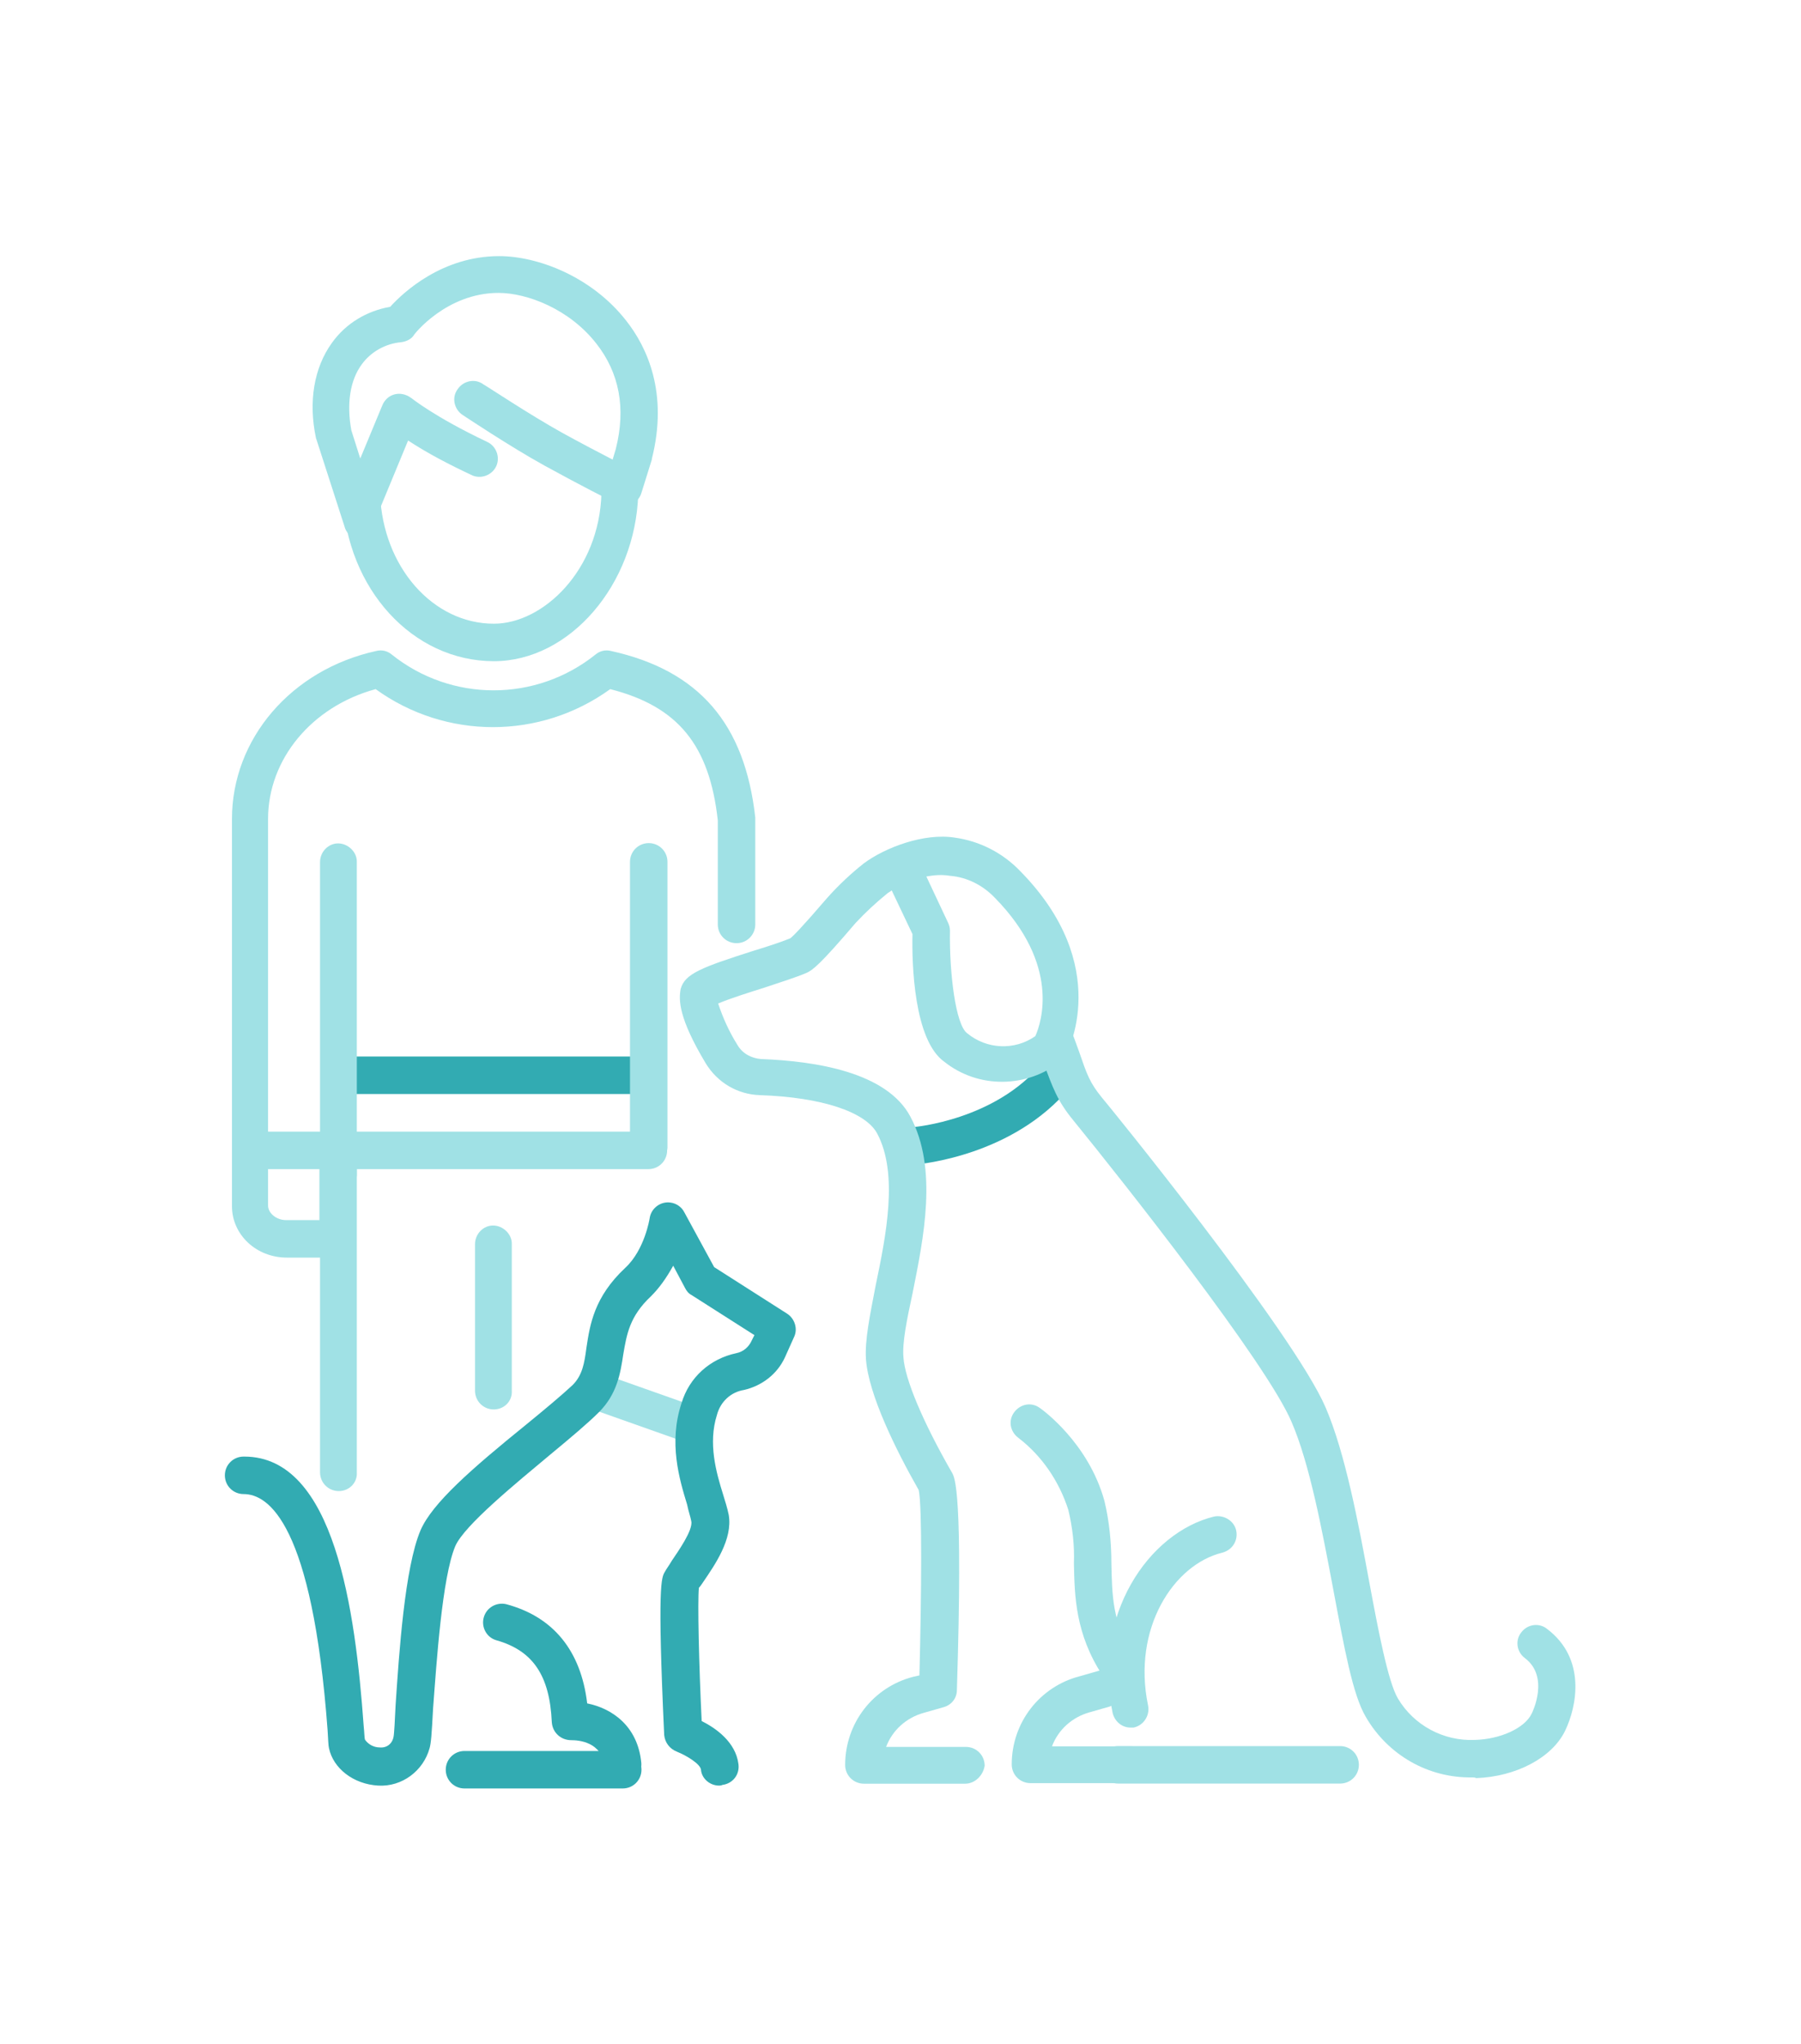 <?xml version="1.0" encoding="utf-8"?>
<!-- Generator: Adobe Illustrator 25.4.2, SVG Export Plug-In . SVG Version: 6.00 Build 0)  -->
<svg version="1.1" id="Group_1449" xmlns="http://www.w3.org/2000/svg" xmlns:xlink="http://www.w3.org/1999/xlink" x="0px" y="0px"
	 viewBox="0 0 259.5 294.5" style="enable-background:new 0 0 259.5 294.5;" xml:space="preserve">
<style type="text/css">
	.st0{fill:#32ABB2;}
	.st1{fill:#A0E1E5;}
</style>
<g id="Group_1435" transform="translate(1.324 0)">
	<g id="Group_1423" transform="translate(18.99 154.015)">
		<path id="Path_5087" fill="#32abb2" class="fill-primary" d="M72.5,3.6H30c-1.5,0-2.7-1.2-2.7-2.7c0-1.5,1.2-2.7,2.7-2.7c0,0,0,0,0,0h42.5
			c1.5,0,2.7,1.2,2.7,2.7C75.2,2.4,74,3.6,72.5,3.6C72.5,3.6,72.5,3.6,72.5,3.6L72.5,3.6z"/>
	</g>
	<g id="Group_1424" transform="translate(0 75.883)">
		<path id="Path_5088" fill="#a0e1e5" class="fill-secondary" d="M47.5,105.3H40c-4.4,0-7.9-3.3-7.9-7.4V42.1c0-11.5,8.5-21.5,20.8-24.2c0.8-0.2,1.6,0,2.2,0.5
			c8.6,6.9,20.8,6.9,29.4,0c0.6-0.5,1.4-0.7,2.2-0.5c12.7,2.8,19.3,10.5,20.8,24c0,0.1,0,0.2,0,0.3v15.1c0,1.5-1.2,2.7-2.7,2.7
			c-1.5,0-2.7-1.2-2.7-2.7v-15c-1.2-10.8-5.7-16.4-15.5-18.9c-10.1,7.3-23.7,7.3-33.8,0c-9.2,2.5-15.5,10.1-15.5,18.7v55.7
			c0,1.1,1.2,2.1,2.6,2.1h4.8v-9.1c0-1.5,1.2-2.7,2.6-2.7c1.5,0,2.7,1.2,2.7,2.6c0,0,0,0.1,0,0.1v11.8
			C50.2,104.1,49,105.3,47.5,105.3C47.5,105.3,47.5,105.3,47.5,105.3z"/>
	</g>
	<g id="Group_1425" transform="translate(21.237 40.258)">
		<path id="Path_5089" fill="#a0e1e5" class="fill-secondary" d="M48.6,55c-11.7,0-21.2-10.4-21.8-23.8c0-0.4,0-0.8,0-1.2v-0.6c0-1.5,1.2-2.7,2.7-2.7
			c1.5,0,2.7,1.2,2.7,2.7V30c0,0.3,0,0.5,0,0.8c0,0,0,0.1,0,0.1c0.4,10.5,7.6,18.7,16.4,18.7c7.1,0,15.2-7.7,15.5-18.8
			c0-1.5,1.3-2.6,2.7-2.6c1.5,0,2.6,1.3,2.6,2.7C69,44,59.5,55,48.6,55z"/>
	</g>
	<g id="Group_1426" transform="translate(16.989 168.62)">
		<path id="Path_5090" fill="#a0e1e5" class="fill-secondary" d="M30.5,46.2c-1.5,0-2.7-1.2-2.7-2.7V-2.7c0-1.5,1.2-2.7,2.6-2.7s2.7,1.2,2.7,2.6
			c0,0,0,0.1,0,0.1v46.2C33.2,45,32,46.2,30.5,46.2z"/>
	</g>
	<g id="Group_1427" transform="translate(76.45 112.868)">
		<path id="Path_5091" fill="#a0e1e5" class="fill-secondary" d="M15.7,55.1c-1.5,0-2.7-1.2-2.7-2.7V11.3c0-1.5,1.2-2.7,2.7-2.7c1.5,0,2.7,1.2,2.7,2.7
			c0,0,0,0,0,0v41.2C18.3,53.9,17.1,55.1,15.7,55.1z"/>
	</g>
	<g id="Group_1428" transform="translate(16.989 112.909)">
		<path id="Path_5092" fill="#a0e1e5" class="fill-secondary" d="M30.5,58.8c-1.5,0-2.7-1.2-2.7-2.7V11.3c0-1.5,1.2-2.7,2.6-2.7s2.7,1.2,2.7,2.6
			c0,0,0,0.1,0,0.1v44.8C33.2,57.6,32,58.8,30.5,58.8z"/>
	</g>
	<g id="Group_1429" transform="translate(46.72 186.36)">
		<path id="Path_5093" fill="#a0e1e5" class="fill-secondary" d="M23.1,16.7c-1.5,0-2.7-1.2-2.7-2.7V-7.1c0-1.5,1.2-2.7,2.6-2.7s2.7,1.2,2.7,2.6
			c0,0,0,0.1,0,0.1V14C25.8,15.5,24.6,16.7,23.1,16.7z"/>
	</g>
	<g id="Group_1430" transform="translate(0 168.438)">
		<path id="Path_5094" fill="#a0e1e5" class="fill-secondary" d="M92.1,0H34.8c-1.5,0-2.7-1.2-2.7-2.7c0-1.5,1.2-2.7,2.7-2.7h57.3c1.5,0,2.7,1.2,2.7,2.7
			C94.8-1.2,93.6,0,92.1,0C92.1,0,92.1,0,92.1,0z"/>
	</g>
	<g id="Group_1434" transform="translate(15.5)">
		<g id="Group_1431">
			<path id="Path_5095" fill="#a0e1e5" class="fill-secondary" d="M35.3,77.7c-1.2,0-2.2-0.7-2.5-1.9l-4-12.4c0-0.1-0.1-0.2-0.1-0.3C27.6,57.9,28.4,53,31,49.4
				c2-2.8,5-4.6,8.4-5.2c1.9-2.1,7.5-7.3,15.7-7.3c5.5,0,13.3,2.9,18.3,9.3c3,3.8,6.1,10.4,3.7,19.9c0,0,0,0.1,0,0.1l-1.5,4.8
				c-0.4,1.4-1.9,2.2-3.3,1.8c-1.4-0.4-2.2-1.9-1.8-3.3c0,0,0,0,0-0.1l1.4-4.7c1.5-5.9,0.5-11-2.8-15.2c-3.9-5-10-7.3-14.1-7.3
				c-7.5,0-12.2,6-12.2,6.1c-0.4,0.6-1.1,0.9-1.8,1c-2.3,0.2-4.4,1.4-5.7,3.2c-1.7,2.3-2.2,5.7-1.5,9.5l3.9,12.3
				c0.4,1.4-0.3,2.9-1.7,3.3C35.8,77.7,35.5,77.7,35.3,77.7L35.3,77.7z"/>
		</g>
		<g id="Group_1432" transform="translate(5.677 26.666)">
			<path id="Path_5096" fill="#a0e1e5" class="fill-secondary" d="M29.5,48.9c-1.5,0-2.7-1.2-2.7-2.7c0-0.4,0.1-0.7,0.2-1l5.6-13.5c0.6-1.4,2.1-2,3.5-1.4
				c0.3,0.1,0.5,0.3,0.7,0.4c0,0,3.3,2.7,10.9,6.3c1.3,0.6,1.9,2.2,1.3,3.5c-0.6,1.3-2.2,1.9-3.5,1.3l0,0c-3.2-1.5-6.3-3.1-9.2-5
				l-4.3,10.4C31.5,48.3,30.5,48.9,29.5,48.9z"/>
		</g>
		<g id="Group_1433" transform="translate(27.217 24.172)">
			<path id="Path_5097" fill="#a0e1e5" class="fill-secondary" d="M45.7,48.5c-0.4,0-0.8-0.1-1.2-0.3c-0.1,0-5.2-2.6-10.1-5.3c-4.9-2.7-11.5-7.1-11.8-7.3
				c-1.2-0.8-1.6-2.5-0.7-3.7c0.8-1.2,2.5-1.6,3.7-0.7c0.1,0,6.7,4.4,11.4,7c4.9,2.7,9.9,5.2,9.9,5.2c1.3,0.7,1.8,2.3,1.2,3.6
				C47.6,48,46.7,48.5,45.7,48.5L45.7,48.5z"/>
		</g>
	</g>
</g>
<g id="Group_1439" transform="translate(0 182.152)">
	<g id="Group_1436" transform="translate(67.905 32.593)">
		<path id="Path_5098" fill="#a0e1e5" class="fill-secondary" d="M31.1-7c-0.3,0-0.6-0.1-0.9-0.2l-13-4.6c-1.4-0.5-2.1-2-1.6-3.4c0.5-1.4,2-2.1,3.4-1.6l0,0
			l13,4.6c1.4,0.5,2.1,2,1.6,3.4C33.3-7.7,32.3-7,31.1-7L31.1-7z"/>
	</g>
	<g id="Group_1437">
		<path id="Path_5099" fill="#32abb2" class="fill-primary" d="M103.6,75.1c-1.3,0-2.5-1-2.6-2.3c-0.1-0.8-2-2-3.5-2.6c-1-0.4-1.7-1.3-1.8-2.4
			c-1-21.6-0.4-22.7,0.1-23.5c0.2-0.4,0.6-0.9,1-1.6c0.8-1.2,3.1-4.4,2.8-5.7c-0.1-0.6-0.4-1.4-0.6-2.4c-1.1-3.6-2.7-8.9-0.8-14.6
			c1.1-3.7,4.1-6.4,7.9-7.2c1-0.2,1.8-0.9,2.2-1.8l0.4-0.8l-9.1-5.8c-0.4-0.2-0.7-0.6-0.9-1l-1.7-3.2C96,2,95,3.4,93.8,4.6
			c-3.1,2.9-3.5,5.5-4,8.4c-0.4,2.7-0.9,5.7-3.5,8.3c-1.6,1.6-4.1,3.7-7,6.1c-4.9,4.1-12.4,10.2-13.7,13.2
			c-1.9,4.5-2.7,16.8-3.2,23.4c-0.2,3.8-0.3,5-0.5,5.7c-0.9,3.3-4,5.6-7.4,5.4c-3.6-0.2-6.5-2.5-7.1-5.4c-0.1-0.4-0.1-1.1-0.2-2.6
			C45,37.4,38.7,33.1,35.1,33.1h0c-1.5,0-2.7-1.2-2.7-2.7s1.2-2.7,2.7-2.7h0.1c13,0,16,22.1,17.2,38.8c0.1,0.9,0.1,1.8,0.2,2
			c0.5,0.7,1.3,1.1,2.1,1.1c1,0.1,1.8-0.5,2-1.5c0.1-0.4,0.2-2.5,0.3-4.6c0.5-7.4,1.3-19.8,3.6-25.2c1.7-3.9,7.3-8.8,15.2-15.2
			c2.7-2.2,5.2-4.3,6.7-5.7c1.4-1.4,1.7-3.1,2-5.4c0.5-3.3,1.1-7.3,5.6-11.5c2.8-2.6,3.5-7.1,3.5-7.1c0.2-1.5,1.6-2.5,3-2.3
			c0.8,0.1,1.6,0.6,2,1.4l4.3,7.9l10.5,6.7c1.1,0.7,1.6,2.2,1,3.4l-1.3,2.9c-1.1,2.4-3.3,4.1-5.9,4.7c-1.9,0.3-3.4,1.7-3.9,3.6
			c-1.3,4.1-0.1,8.3,0.9,11.5c0.3,1,0.6,1.9,0.8,2.9c0.6,3.5-2,7.2-3.7,9.7c-0.2,0.3-0.4,0.6-0.6,0.8c-0.2,2,0,10.9,0.4,19.2
			c2,1,4.9,3,5.3,6.2c0.2,1.5-0.8,2.8-2.3,3c0,0,0,0,0,0C103.9,75.1,103.7,75.1,103.6,75.1z"/>
	</g>
	<g id="Group_1438" transform="translate(42.427 105.214)">
		<path id="Path_5100" fill="#32abb2" class="fill-primary" d="M47.3-29.7H24.5c-1.5,0-2.7-1.2-2.7-2.7c0-1.5,1.2-2.7,2.7-2.7h22.8c1.5,0,2.7,1.2,2.7,2.7
			C50-30.9,48.8-29.7,47.3-29.7z"/>
	</g>
</g>
<g id="Group_1446" transform="translate(87.476 111.878)">
	<g id="Group_1440" transform="translate(41.481 42.095)">
		<path id="Path_5101" fill="#32abb2" class="fill-primary" d="M2.9,13.8c-1.5,0-2.7-1.2-2.7-2.7c0-1.4,1.1-2.5,2.5-2.7c0.1,0,11.7-1,18.4-9.1
			C22-1.9,23.7-2,24.8-1.1s1.3,2.6,0.4,3.8C17,12.6,3.6,13.7,3.1,13.8C3,13.8,2.9,13.8,2.9,13.8z"/>
	</g>
	<g id="Group_1441" transform="translate(68.326 35.094)">
		<path id="Path_5102" fill="#a0e1e5" class="fill-secondary" d="M56.3,109.1c-6.3,0.1-12.1-3.2-15.3-8.7c-1.9-3.2-3.1-9.9-4.7-18.4c-1.6-8.5-3.4-18.1-6-24.1
			C26.7,49.4,5.9,23.1-1.1,14.5c-2.4-2.9-3-4.8-4.3-8.2C-5.7,5.5-6,4.7-6.3,3.7c-0.5-1.4,0.2-2.9,1.6-3.4c1.4-0.5,2.9,0.2,3.4,1.6
			l0,0c0.4,1,0.7,1.9,1,2.7C0.8,7.8,1.2,9,3,11.2c0.3,0.3,27.5,33.7,32.2,44.6c2.8,6.5,4.7,16.5,6.3,25.2c1.3,7,2.7,14.3,4.1,16.7
			c2.3,3.9,6.6,6.2,11.1,6c3.7-0.1,7.2-1.7,8.2-3.8c0.1-0.2,2.6-5.3-1-8c-1.2-0.9-1.4-2.6-0.5-3.7c0.9-1.2,2.6-1.4,3.7-0.5
			c5.7,4.3,4.3,11.2,2.6,14.7c-1.9,3.9-7.1,6.6-12.8,6.8C56.7,109.1,56.5,109.1,56.3,109.1z"/>
	</g>
	<g id="Group_1442" transform="translate(0 0)">
		<path id="Path_5103" fill="#a0e1e5" class="fill-secondary" d="M51.6,145.1H37c-1.5,0-2.7-1.2-2.7-2.7c0-6,4-11.2,9.8-12.7l0.9-0.2
			c0.3-11.8,0.4-24.4-0.1-26.7C41.6,97,37.7,89.1,37.3,84c-0.2-2.8,0.6-6.5,1.4-10.7c1.5-7.2,3.3-16.1,0.2-21.9
			c-1.7-3.1-8-5.2-16.9-5.5c-3.2-0.1-6.1-1.8-7.8-4.6c-3.9-6.5-3.9-9.1-3.6-10.7c0.6-2.2,3-3.1,10.5-5.5c2-0.6,4.1-1.3,5.3-1.8
			c0.4-0.3,1.6-1.5,5.3-5.8c1.6-1.8,3.4-3.5,5.3-5c3.1-2.3,8.7-4.4,13.1-3.7c3.6,0.5,6.9,2.2,9.4,4.8c13.5,13.7,6.8,26.2,6.5,26.7
			c-0.2,0.3-0.4,0.5-0.6,0.7c-4.9,3.9-11.9,4-16.8,0.1C44.2,38,43.9,27,44,22.7l-2.9-6.1c0-0.1-0.1-0.1-0.1-0.2
			c-0.2,0.2-0.5,0.3-0.7,0.5c-1.6,1.3-3.1,2.7-4.5,4.2c-5.2,6.1-6.2,6.8-7.1,7.2c-1.4,0.6-3.6,1.3-6,2.1C20.8,31,17.6,32,16,32.7
			c0.7,2.1,1.6,4.1,2.8,6c0.7,1.2,2,1.9,3.4,2c7.9,0.3,18.1,1.9,21.5,8.3c4,7.5,1.9,17.5,0.3,25.5c-0.8,3.7-1.5,7.1-1.3,9.2
			c0.2,3.1,2.8,9.3,7,16.6c0.4,0.7,1.6,2.8,0.7,31.3c0,1.2-0.8,2.2-2,2.5l-2.8,0.8c-2.5,0.7-4.5,2.5-5.4,4.9h11.5
			c1.5,0,2.7,1.2,2.7,2.7C54.2,143.9,53,145.1,51.6,145.1L51.6,145.1z M46,14.4l3.1,6.6c0.2,0.4,0.3,0.8,0.3,1.2
			c-0.1,6,0.8,13.6,2.5,14.8c2.8,2.3,6.8,2.5,9.8,0.4c0.9-2,3.6-10.3-5.8-19.9c-1.7-1.8-4-3-6.5-3.2C48.2,14.1,47.1,14.2,46,14.4
			L46,14.4z"/>
	</g>
	<g id="Group_1443" transform="translate(80.519 174.482)">
		<path id="Path_5104" fill="#a0e1e5" class="fill-secondary" d="M25.1-29.4h-32c-1.5,0-2.7-1.2-2.7-2.7c0-1.5,1.2-2.7,2.7-2.7h32c1.5,0,2.7,1.2,2.7,2.7
			C27.8-30.6,26.6-29.4,25.1-29.4z"/>
	</g>
	<g id="Group_1444" transform="translate(82.141 130.316)">
		<path id="Path_5105" fill="#a0e1e5" class="fill-secondary" d="M-6.7,6.7c-1.3,0-2.3-0.9-2.6-2.1c-3-14.1,5.2-26,14.6-28.3c1.4-0.3,2.9,0.6,3.2,2
			c0.3,1.4-0.5,2.8-2,3.2c-7,1.7-13,10.9-10.7,22c0.3,1.4-0.6,2.9-2.1,3.2c0,0,0,0,0,0C-6.4,6.7-6.5,6.7-6.7,6.7z"/>
	</g>
	<g id="Group_1445" transform="translate(63.7 159.92)">
		<path id="Path_5106" fill="#a0e1e5" class="fill-secondary" d="M11.9-14.9H-2.7c-1.5,0-2.7-1.2-2.7-2.7c0-6,4-11.2,9.8-12.7l2.8-0.8c1.4-0.4,2.9,0.5,3.3,1.9
			s-0.5,2.9-1.9,3.3l0,0l-2.8,0.8c-2.5,0.7-4.5,2.5-5.4,4.9h11.5c1.5,0,2.7,1.2,2.7,2.6C14.6-16.1,13.5-14.9,11.9-14.9
			C12-14.9,11.9-14.9,11.9-14.9L11.9-14.9z"/>
	</g>
</g>
<g id="Group_1447" transform="translate(150.937 220.656)">
	<path id="Path_5107" fill="#a0e1e5" class="fill-secondary" d="M10.1,21.9c-0.9,0-1.7-0.5-2.2-1.2c-3.9-6-4-11.4-4.1-16.1C3.9,2,3.6-0.6,3-3.1
		c-1.3-4.1-3.8-7.8-7.2-10.4c-1.2-0.9-1.5-2.5-0.6-3.7c0.9-1.2,2.5-1.5,3.7-0.6c0.3,0.2,7,5,9.3,13.4c0.7,2.9,1,6,1,9
		c0.1,4.4,0.1,8.6,3.2,13.3c0.8,1.2,0.5,2.9-0.8,3.7C11.1,21.8,10.6,21.9,10.1,21.9L10.1,21.9z"/>
</g>
<g id="Group_1448" transform="translate(49.606 259.009)">
	<path id="Path_5108" fill="#32abb2" class="fill-primary" d="M40.2-2c-1.4,0-2.5-1.1-2.7-2.4c-0.3-3.7-3.8-3.9-4.8-3.9c-1.5,0-2.7-1.1-2.8-2.6
		c-0.3-6.7-2.7-10.3-8-11.8c-1.4-0.4-2.2-1.9-1.8-3.3c0.4-1.4,1.8-2.2,3.2-1.9c6.8,1.8,10.8,6.7,11.7,14.3c3.5,0.7,7.3,3.2,7.8,8.6
		c0.1,1.5-1,2.8-2.4,2.9C40.4-2,40.3-2,40.2-2z"/>
</g>
</svg>
